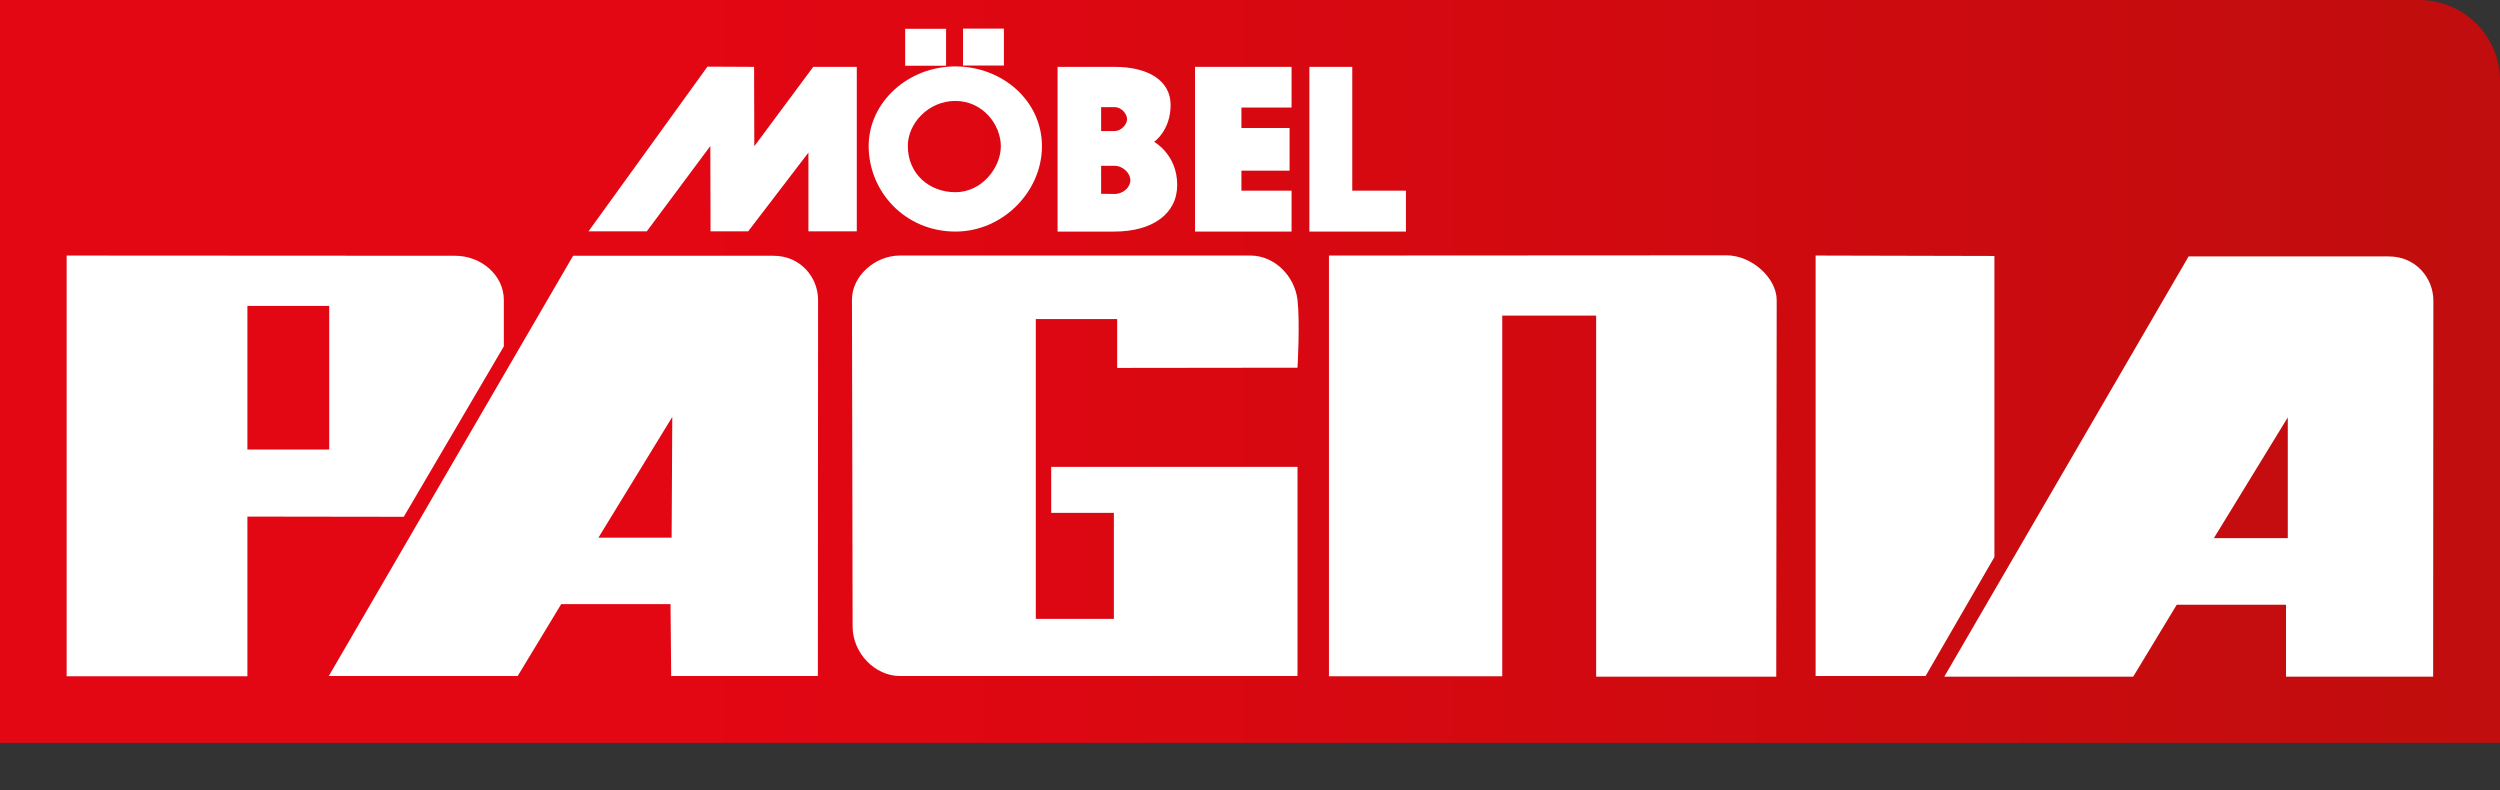 <?xml version="1.0" encoding="utf-8"?>
<!-- Generator: Adobe Illustrator 28.3.0, SVG Export Plug-In . SVG Version: 6.00 Build 0)  -->
<svg version="1.1" id="Ebene_1" xmlns="http://www.w3.org/2000/svg" xmlns:xlink="http://www.w3.org/1999/xlink" x="0px" y="0px"
	 viewBox="0 0 1136.8 359.3" style="enable-background:new 0 0 1136.8 359.3;" xml:space="preserve">
<rect x="0" y="0" width="1136.8" height="359.3" fill="#333333" stroke="none"/>
<style type="text/css">
	
		.st0{clip-path:url(#SVGID_00000018234414151265879070000014040528779445211291_);fill:url(#SVGID_00000130646114662817418050000018284905772653280173_);}
	.st1{fill:#FFFFFF;}
	.st2{fill-rule:evenodd;clip-rule:evenodd;fill:#FFFFFF;}
</style>
<g>
	<g>
		<defs>
			<path id="SVGID_1_" d="M0,0v337.8h1136.8V36.6c0-20.2-16.5-36.6-36.9-36.6H0z"/>
		</defs>
		<clipPath id="SVGID_00000011710009938875628240000008704745908063684506_">
			<use xlink:href="#SVGID_1_"  style="overflow:visible;"/>
		</clipPath>
		
			<linearGradient id="SVGID_00000042007242583943807560000008209915313569727647_" gradientUnits="userSpaceOnUse" x1="212.813" y1="174.646" x2="213.813" y2="174.646" gradientTransform="matrix(1136.693 0 0 1136.693 -241902.578 -198350.391)">
			<stop  offset="0" style="stop-color:#E30613"/>
			<stop  offset="0.28" style="stop-color:#E30613"/>
			<stop  offset="1" style="stop-color:#C00D0D"/>
		</linearGradient>
		
			<rect y="0" style="clip-path:url(#SVGID_00000011710009938875628240000008704745908063684506_);fill:url(#SVGID_00000042007242583943807560000008209915313569727647_);" width="1136.8" height="337.8"/>
	</g>
</g>
<g>
	<polygon class="st1" points="825.6,116.2 825.6,307.4 875.6,307.4 906.9,253.3 906.9,116.4 	"/>
	<path class="st1" d="M604.3,116.2v191.3h78.8v-164h42.7v164.2h81.9c0,0,0.2-161,0.2-171.2s-11.5-20.4-22.8-20.4
		S604.3,116.2,604.3,116.2L604.3,116.2z"/>
	<path class="st1" d="M387.4,136.3c0,11,0.3,126,0.3,148.6c0,12.1,10.2,22.5,21.5,22.5s180.8,0,180.8,0v-95.1H478v20.9h28.5v48.2
		H471V145.1h37v22.2l82-0.1c0,0,1.2-20.2,0-30.9c-1.3-10.6-10.2-20.1-21.5-20.1s-148.4,0-159.4,0S387.4,125.3,387.4,136.3
		L387.4,136.3z"/>
	<path class="st2" d="M112.5,139.1h37.2v65.3h-37.2V139.1L112.5,139.1z M30.3,116.2v191.3h82.2v-72.6l71.1,0.1l45.5-77.5v-21.2
		c0-11-10.1-20-22.2-20L30.3,116.2L30.3,116.2z"/>
	<path class="st2" d="M260.6,116.3L149.5,307.4h85.9l19.8-32.7h49.7l0.3,32.7h66.7l0.1-171c0-10.2-7.9-20.1-20.3-20.1L260.6,116.3
		L260.6,116.3z M305.7,189.6l-33.6,54.9h33.3L305.7,189.6L305.7,189.6z"/>
	<path class="st2" d="M1040.3,189.8l-33.6,54.9h33.6V189.8L1040.3,189.8z M995.2,116.6L884.1,307.7H970l19.8-32.7h49.7v32.7h66.9
		l0.1-171c0-10.2-7.9-20.1-20.3-20.1L995.2,116.6L995.2,116.6z"/>
	<polygon class="st1" points="321.7,30.3 267.6,105.2 294.1,105.2 323,66.4 323.1,105.2 340.2,105.2 367.6,69.4 367.6,105.2 
		389.6,105.2 389.6,30.4 369.8,30.4 343,66.5 342.9,30.4 	"/>
	<polygon class="st1" points="543.4,30.4 543.4,105.3 587.3,105.3 587.3,86.7 564.5,86.7 564.5,77.6 586.4,77.6 586.4,58.2 
		564.5,58.2 564.5,48.9 587.3,48.9 587.3,30.4 	"/>
	<polygon class="st1" points="595.4,30.4 595.4,105.3 639.3,105.3 639.3,86.7 614.9,86.7 614.9,30.4 	"/>
	<path class="st2" d="M437.9,13v16.8h18.6V13H437.9L437.9,13z M411.6,13.1v16.8h18.6V13.1H411.6L411.6,13.1z M434.4,45.9
		c12.7,0,20.7,11,20.7,20.6s-8.5,20.9-20.7,20.9c-11.6,0-21.6-8.1-21.6-21.1C412.8,56.2,422.1,45.9,434.4,45.9L434.4,45.9z
		 M434.4,30.2c21.5,0,39.4,15.7,39.4,36.3s-17.8,38.8-39.3,38.8c-23,0-39.5-18.2-39.5-38.9C395,46.5,412.9,30.2,434.4,30.2
		L434.4,30.2z"/>
	<path class="st2" d="M500.7,48.7v10.9h6.1c2.9,0,5.7-2.9,5.7-5.4s-2.6-5.5-5.7-5.5C503.8,48.8,500.7,48.7,500.7,48.7L500.7,48.7z
		 M500.7,75.4v12.7c0,0,2.8,0.1,6.1,0.1c3.9,0,7.2-3,7.2-6.2c0-3.3-3.4-6.6-7.2-6.6H500.7L500.7,75.4z M480.9,30.4v74.9h25.8
		c17.4,0,28.6-8.1,28.6-21.2c0-13.9-10.5-19.6-10.5-19.6s7.5-5.1,7.5-16.8c0-10.8-9.8-17.3-25.5-17.3L480.9,30.4L480.9,30.4z"/>
</g>
</svg>
